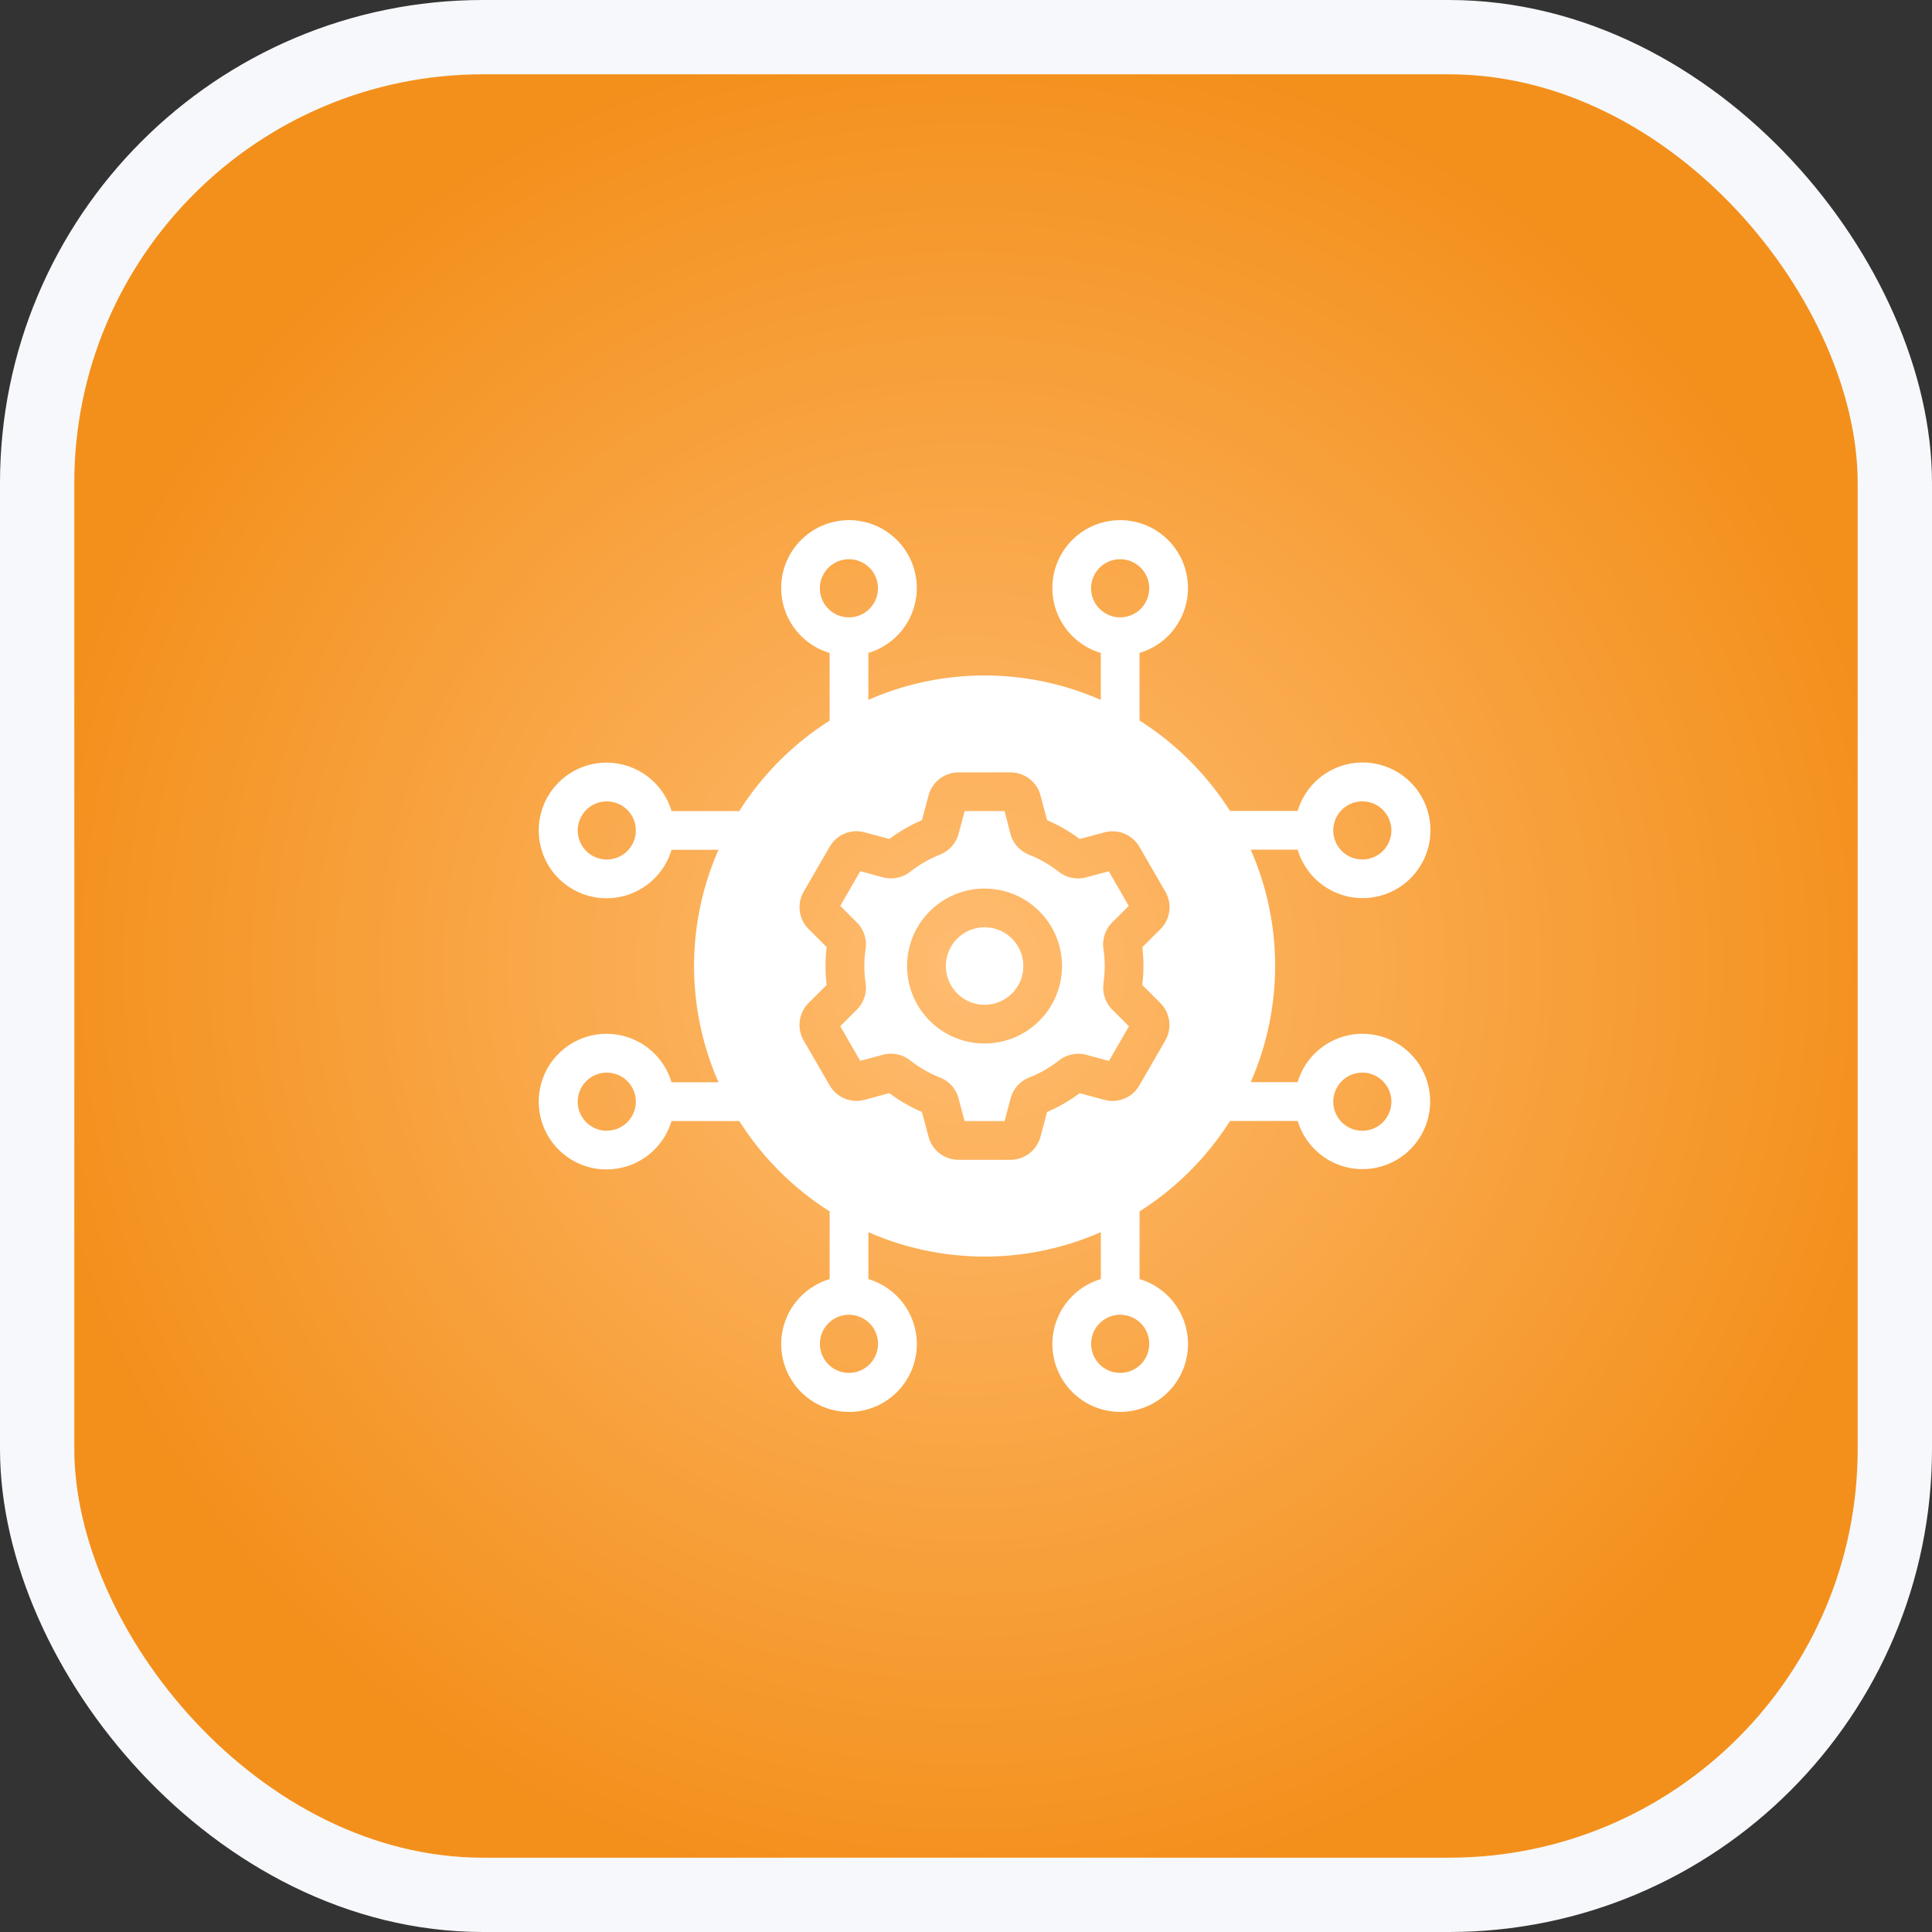 <svg xmlns="http://www.w3.org/2000/svg" xmlns:xlink="http://www.w3.org/1999/xlink" width="52" height="52" viewBox="0 0 52 52"><rect x="0" y="0" width="52" height="52" fill="#333333" stroke="none"/><defs><radialGradient id="radial-gradient" cx="0.5" cy="0.5" r="0.5" gradientUnits="objectBoundingBox"><stop offset="0" stop-color="#ffbc70"></stop><stop offset="1" stop-color="#f3901c"></stop></radialGradient></defs><g id="Group_61972" data-name="Group 61972" transform="translate(10277.5 -15209)"><rect id="Rectangle_17472" data-name="Rectangle 17472" width="50" height="50" rx="12" transform="translate(-10276.5 15210)" stroke="#f7f8fb" stroke-width="2" fill="url(#radial-gradient)"></rect><g id="workflow" transform="translate(-10264.982 15221.018)"><path id="Path_966" data-name="Path 966" d="M24.149,15.807a1.821,1.821,0,0,0-1.74,1.3H21.145a7.77,7.77,0,0,0,0-6.256h1.264a1.825,1.825,0,1,0,0-1.043H20.586a7.869,7.869,0,0,0-2.433-2.433V5.556a1.825,1.825,0,1,0-1.043,0V6.82a7.769,7.769,0,0,0-6.256,0V5.556a1.825,1.825,0,1,0-1.043,0V7.379A7.869,7.869,0,0,0,7.379,9.812H5.556a1.825,1.825,0,1,0,0,1.043H6.82a7.77,7.77,0,0,0,0,6.256H5.556a1.825,1.825,0,1,0,0,1.043H7.379a7.869,7.869,0,0,0,2.433,2.433v1.823a1.825,1.825,0,1,0,1.043,0V21.145a7.77,7.77,0,0,0,6.256,0v1.264a1.825,1.825,0,1,0,1.043,0V20.586a7.869,7.869,0,0,0,2.433-2.433h1.823a1.821,1.821,0,1,0,1.74-2.346Zm0-6.256a.782.782,0,1,1-.782.782.782.782,0,0,1,.782-.782Zm-7.3-5.735a.782.782,0,1,1,.782.782.782.782,0,0,1-.782-.782Zm-7.3,0a.782.782,0,1,1,.782.782.782.782,0,0,1-.782-.782Zm-5.735,7.3a.782.782,0,1,1,.782-.782.782.782,0,0,1-.782.782Zm0,7.3a.782.782,0,1,1,.782-.782A.782.782,0,0,1,3.816,18.414Zm7.3,5.735a.782.782,0,1,1-.782-.782.782.782,0,0,1,.782.782Zm7.3,0a.782.782,0,1,1-.782-.782.782.782,0,0,1,.782.782Zm-.156-10.166a4.189,4.189,0,0,1-.032.508l.487.486a.837.837,0,0,1,.134,1.007l-.7,1.21a.831.831,0,0,1-.938.389l-.667-.18a4.225,4.225,0,0,1-.878.506l-.178.668a.836.836,0,0,1-.806.619h-1.4a.836.836,0,0,1-.806-.619l-.178-.668a4.262,4.262,0,0,1-.878-.507l-.666.18a.834.834,0,0,1-.94-.39l-.7-1.208a.837.837,0,0,1,.133-1.008l.488-.487a4.075,4.075,0,0,1,0-1.016l-.487-.487a.835.835,0,0,1-.133-1.007l.7-1.209a.833.833,0,0,1,.94-.388l.666.179a4.262,4.262,0,0,1,.878-.506l.178-.667a.836.836,0,0,1,.806-.619h1.4a.835.835,0,0,1,.806.619l.178.668a4.264,4.264,0,0,1,.878.506l.667-.179a.836.836,0,0,1,.939.389l.7,1.209a.835.835,0,0,1-.134,1.008l-.487.486A4.189,4.189,0,0,1,18.258,13.983Zm5.891,4.431a.782.782,0,1,1,.782-.782.782.782,0,0,1-.782.782Z" fill="#fff"></path><path id="Path_967" data-name="Path 967" d="M24.635,21.628a3.066,3.066,0,0,0,0-.915A.84.84,0,0,1,24.869,20l.448-.447-.538-.932-.614.165a.838.838,0,0,1-.732-.152,3.222,3.222,0,0,0-.8-.459.84.84,0,0,1-.5-.557L21.975,17H20.9l-.164.615a.839.839,0,0,1-.5.558,3.228,3.228,0,0,0-.8.459.835.835,0,0,1-.733.152l-.613-.165-.538.932L18,20a.839.839,0,0,1,.234.714,3.066,3.066,0,0,0,0,.915.839.839,0,0,1-.234.714l-.449.448.538.932.614-.165a.834.834,0,0,1,.731.152,3.223,3.223,0,0,0,.8.46.831.831,0,0,1,.5.557l.164.617h1.076l.164-.616a.831.831,0,0,1,.5-.557,3.214,3.214,0,0,0,.8-.459.844.844,0,0,1,.733-.152l.613.165.538-.932-.449-.448a.84.84,0,0,1-.234-.714Zm-3.2,1.628a2.085,2.085,0,1,1,2.085-2.085A2.085,2.085,0,0,1,21.437,23.256Z" transform="translate(-7.454 -7.188)" fill="#fff"></path><circle id="Ellipse_359" data-name="Ellipse 359" cx="1.043" cy="1.043" r="1.043" transform="translate(12.94 12.94)" fill="#fff"></circle></g></g></svg>